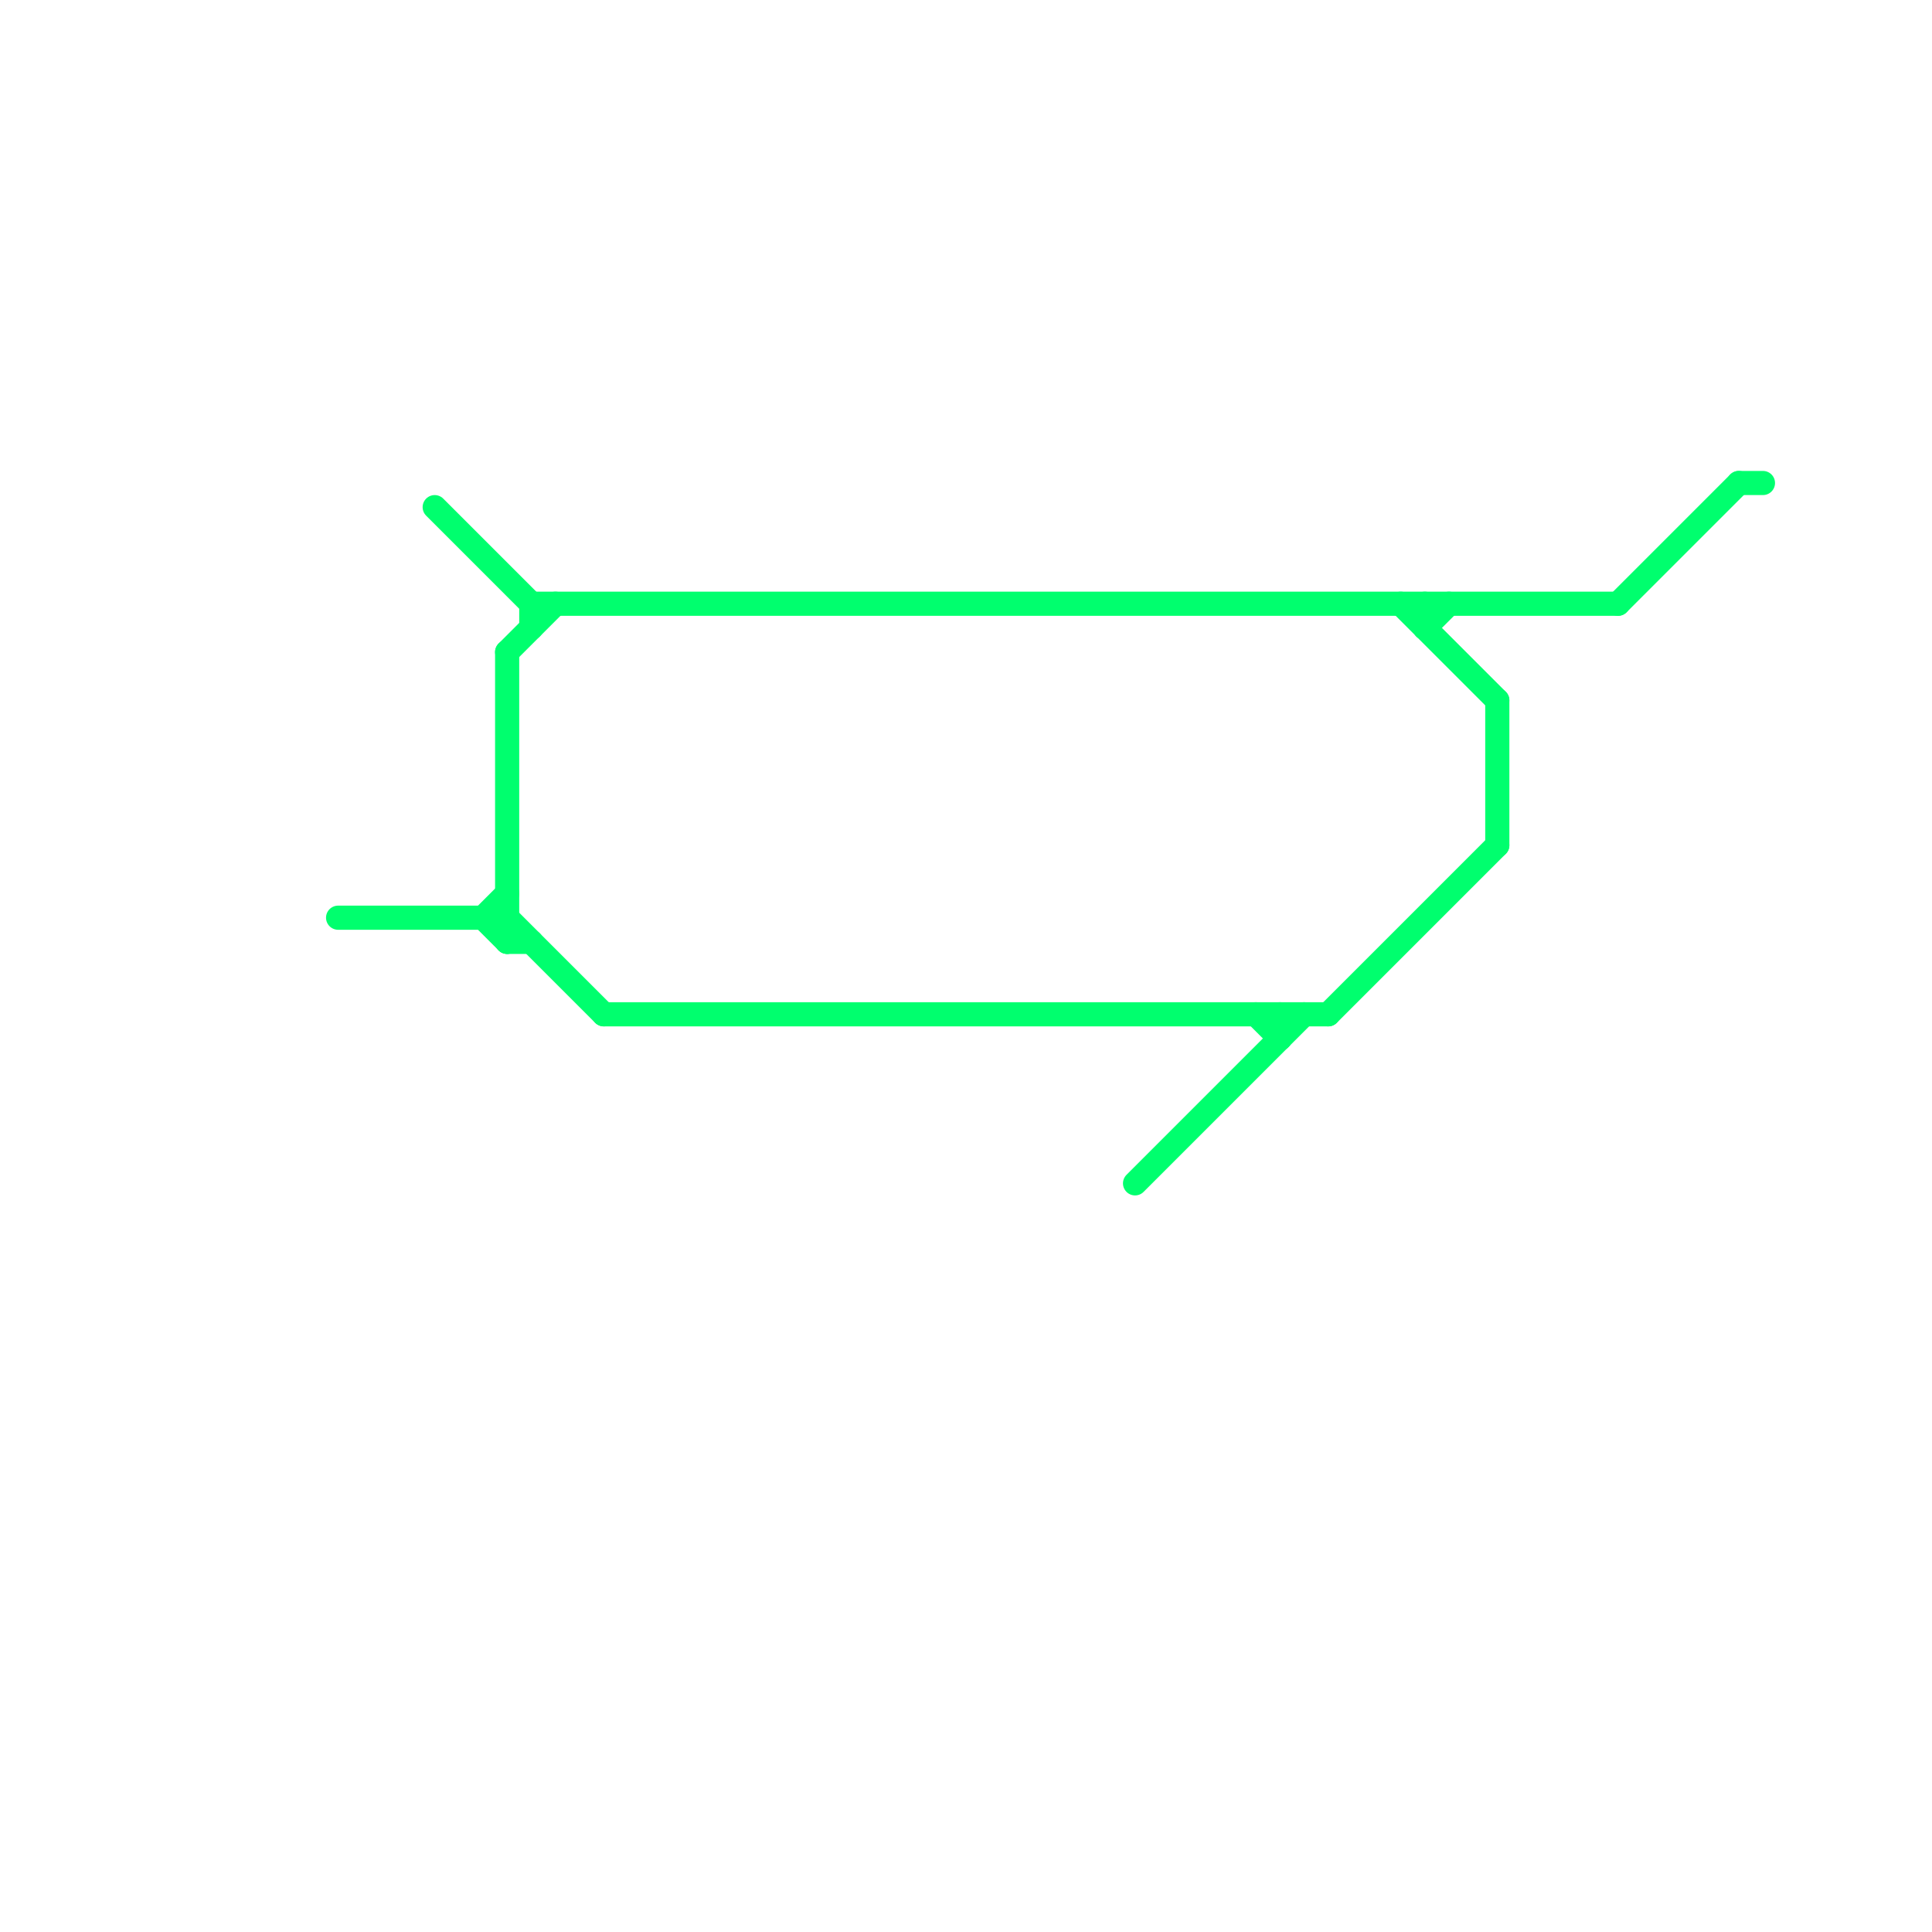 
<svg version="1.1" xmlns="http://www.w3.org/2000/svg" viewBox="0 0 80 80">
<style>text { font: 1px Helvetica; font-weight: 600; white-space: pre; dominant-baseline: central; } line { stroke-width: 1; fill: none; stroke-linecap: round; stroke-linejoin: round; } .c0 { stroke: #00ff6e }</style><defs><g id="wm-xf"><circle r="1.2" fill="#000"/><circle r="0.9" fill="#fff"/><circle r="0.6" fill="#000"/><circle r="0.3" fill="#fff"/></g><g id="wm"><circle r="0.6" fill="#000"/><circle r="0.3" fill="#fff"/></g></defs><line class="c0" x1="20" y1="38" x2="21" y2="37"/><line class="c0" x1="53" y1="42" x2="53" y2="43"/><line class="c0" x1="59" y1="26" x2="60" y2="25"/><line class="c0" x1="21" y1="27" x2="21" y2="39"/><line class="c0" x1="20" y1="38" x2="21" y2="39"/><line class="c0" x1="58" y1="25" x2="62" y2="29"/><line class="c0" x1="59" y1="25" x2="59" y2="26"/><line class="c0" x1="22" y1="25" x2="22" y2="26"/><line class="c0" x1="72" y1="20" x2="73" y2="20"/><line class="c0" x1="22" y1="25" x2="67" y2="25"/><line class="c0" x1="55" y1="42" x2="62" y2="35"/><line class="c0" x1="62" y1="29" x2="62" y2="35"/><line class="c0" x1="25" y1="42" x2="55" y2="42"/><line class="c0" x1="47" y1="49" x2="54" y2="42"/><line class="c0" x1="52" y1="42" x2="53" y2="43"/><line class="c0" x1="21" y1="27" x2="23" y2="25"/><line class="c0" x1="21" y1="39" x2="22" y2="39"/><line class="c0" x1="21" y1="38" x2="25" y2="42"/><line class="c0" x1="67" y1="25" x2="72" y2="20"/><line class="c0" x1="18" y1="21" x2="22" y2="25"/><line class="c0" x1="14" y1="38" x2="21" y2="38"/>
</svg>
